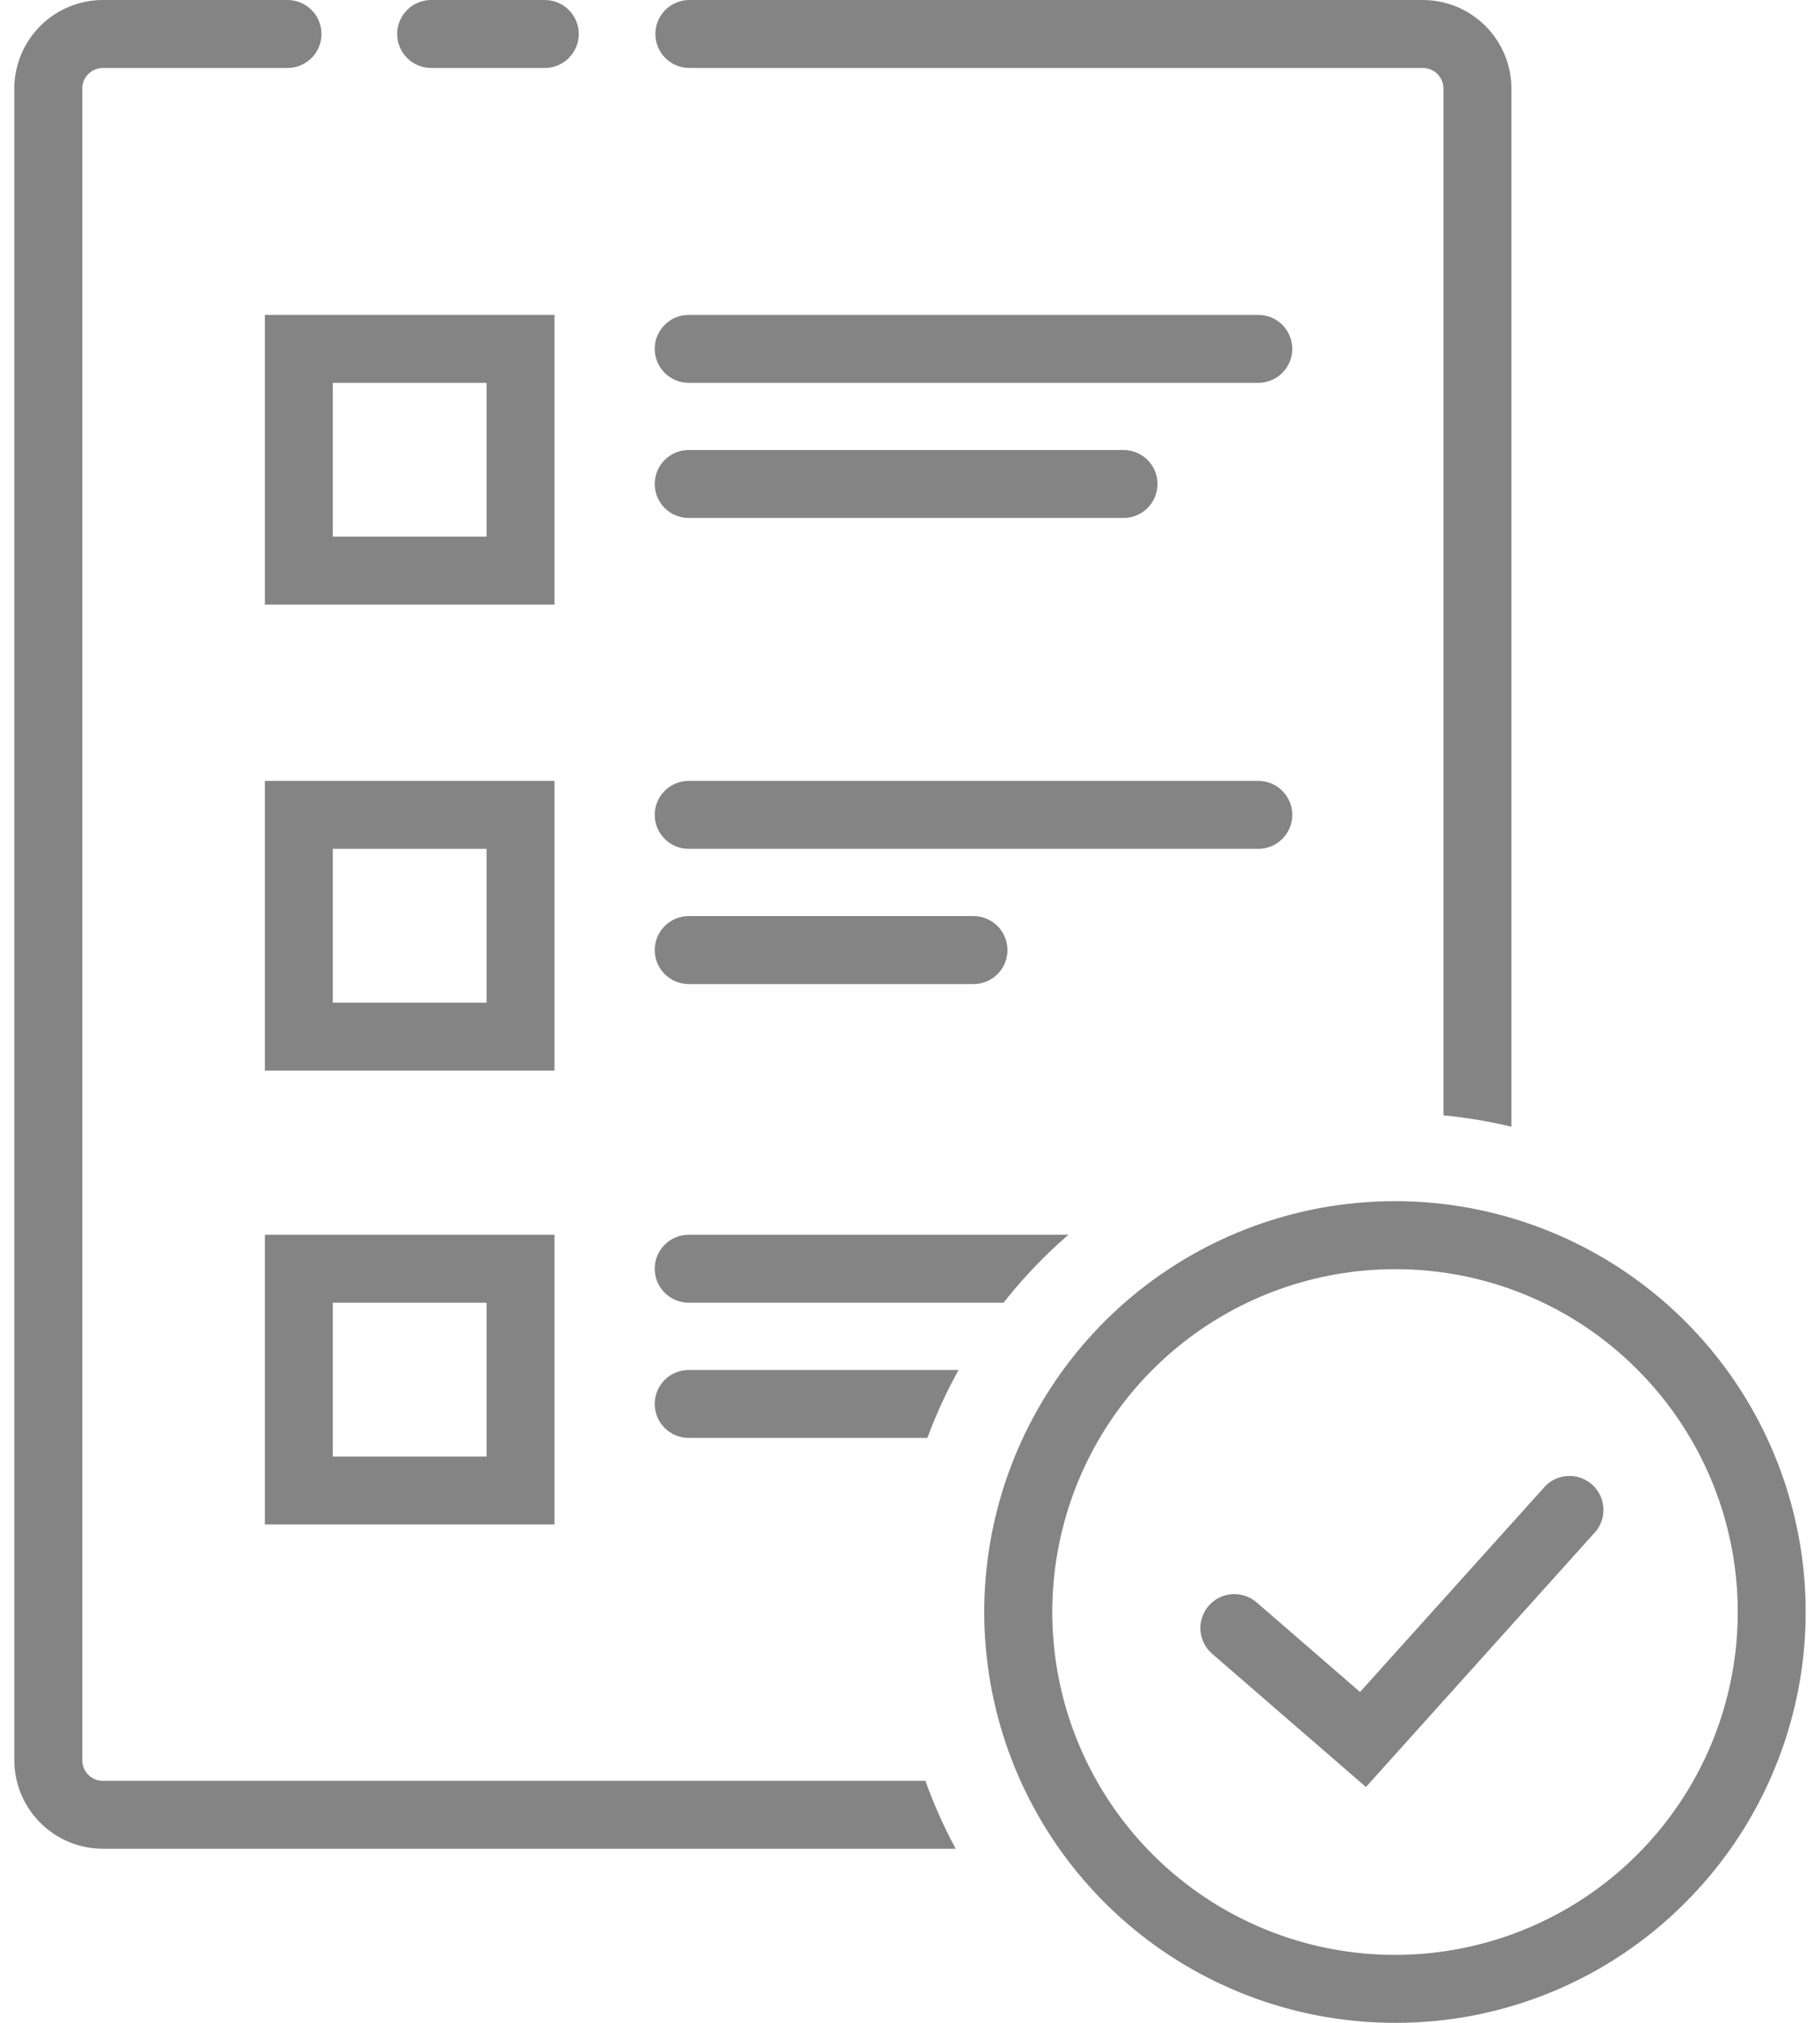 <svg width="72" height="80" viewBox="0 0 72 80" fill="none" xmlns="http://www.w3.org/2000/svg">
<path d="M27.245 51.52H39.698C40.176 50.916 40.687 50.34 41.23 49.796C41.567 49.459 41.913 49.138 42.268 48.832H27.245C26.889 48.832 26.547 48.974 26.295 49.226C26.043 49.478 25.901 49.819 25.901 50.176C25.901 50.532 26.043 50.874 26.295 51.126C26.547 51.378 26.889 51.52 27.245 51.52Z" fill="#848484"/>
<path d="M27.245 33.57H49.779C50.136 33.57 50.477 33.429 50.729 33.177C50.981 32.925 51.123 32.583 51.123 32.227C51.123 31.87 50.981 31.528 50.729 31.276C50.477 31.024 50.136 30.883 49.779 30.883H27.245C26.889 30.883 26.547 31.024 26.295 31.276C26.043 31.528 25.901 31.87 25.901 32.227C25.901 32.583 26.043 32.925 26.295 33.177C26.547 33.429 26.889 33.57 27.245 33.57Z" fill="#848484"/>
<path d="M27.27 2.688H56.289C56.505 2.688 56.712 2.774 56.864 2.927C57.017 3.08 57.103 3.287 57.103 3.503V44.109C58.008 44.197 58.907 44.348 59.792 44.559V3.503C59.791 2.574 59.421 1.684 58.765 1.027C58.108 0.371 57.218 0.001 56.289 0L27.27 0C26.914 0 26.572 0.142 26.32 0.394C26.068 0.646 25.927 0.987 25.927 1.344C25.927 1.7 26.068 2.042 26.32 2.294C26.572 2.546 26.914 2.688 27.27 2.688Z" fill="#848484"/>
<path d="M27.245 38.918H38.513C38.869 38.918 39.211 38.776 39.463 38.524C39.715 38.272 39.856 37.931 39.856 37.574C39.856 37.218 39.715 36.876 39.463 36.624C39.211 36.372 38.869 36.23 38.513 36.23H27.245C26.889 36.23 26.547 36.372 26.295 36.624C26.043 36.876 25.901 37.218 25.901 37.574C25.901 37.931 26.043 38.272 26.295 38.524C26.547 38.776 26.889 38.918 27.245 38.918Z" fill="#848484"/>
<path d="M27.245 15.141H49.779C50.136 15.141 50.477 14.999 50.729 14.747C50.981 14.495 51.123 14.153 51.123 13.797C51.123 13.441 50.981 13.099 50.729 12.847C50.477 12.595 50.136 12.453 49.779 12.453H27.245C26.889 12.453 26.547 12.595 26.295 12.847C26.043 13.099 25.901 13.441 25.901 13.797C25.901 14.153 26.043 14.495 26.295 14.747C26.547 14.999 26.889 15.141 27.245 15.141Z" fill="#848484"/>
<path d="M27.245 20.484H44.448C44.804 20.484 45.146 20.343 45.398 20.091C45.65 19.839 45.792 19.497 45.792 19.141C45.792 18.784 45.65 18.442 45.398 18.191C45.146 17.939 44.804 17.797 44.448 17.797H27.245C27.069 17.797 26.894 17.832 26.731 17.899C26.568 17.967 26.42 18.066 26.295 18.191C26.17 18.315 26.071 18.463 26.004 18.626C25.936 18.789 25.901 18.964 25.901 19.141C25.901 19.317 25.936 19.492 26.004 19.655C26.071 19.818 26.17 19.966 26.295 20.091C26.42 20.216 26.568 20.315 26.731 20.382C26.894 20.45 27.069 20.484 27.245 20.484Z" fill="#848484"/>
<path d="M36.61 70.43H4.07C3.854 70.43 3.647 70.344 3.494 70.191C3.341 70.038 3.255 69.831 3.255 69.614V3.504C3.255 3.397 3.276 3.291 3.316 3.192C3.357 3.093 3.417 3.003 3.493 2.928C3.569 2.852 3.658 2.792 3.757 2.751C3.856 2.71 3.962 2.688 4.069 2.688H11.373C11.55 2.688 11.725 2.654 11.888 2.586C12.051 2.518 12.199 2.419 12.324 2.295C12.449 2.17 12.548 2.022 12.615 1.859C12.683 1.695 12.718 1.521 12.718 1.344C12.718 1.168 12.683 0.993 12.615 0.83C12.548 0.667 12.449 0.519 12.324 0.394C12.199 0.269 12.051 0.17 11.888 0.102C11.725 0.035 11.55 -2.63032e-09 11.373 0L4.069 0C3.14 0.001 2.25 0.371 1.593 1.028C0.937 1.685 0.567 2.575 0.566 3.504L0.566 69.613C0.568 70.542 0.937 71.432 1.594 72.089C2.251 72.745 3.142 73.115 4.07 73.115H37.807C37.341 72.252 36.941 71.354 36.61 70.43Z" fill="#848484"/>
<path d="M10.479 60.29H21.936V48.832H10.479V60.29ZM13.166 51.519H19.249V57.604H13.166V51.519Z" fill="#848484"/>
<path d="M21.936 12.453H10.479V23.911H21.936V12.453ZM19.249 21.224H13.166V15.141H19.249V21.224Z" fill="#848484"/>
<path d="M27.245 56.867H36.687C37.03 55.941 37.443 55.043 37.922 54.18H27.245C26.889 54.18 26.547 54.321 26.295 54.573C26.043 54.825 25.901 55.167 25.901 55.523C25.901 55.88 26.043 56.222 26.295 56.474C26.547 56.726 26.889 56.867 27.245 56.867Z" fill="#848484"/>
<path d="M21.936 30.883H10.479V42.34H21.936V30.883ZM19.249 39.654H13.166V33.57H19.249V39.654Z" fill="#848484"/>
<path d="M17.055 2.688H21.552C21.909 2.688 22.25 2.546 22.502 2.294C22.754 2.042 22.896 1.7 22.896 1.344C22.896 0.987 22.754 0.646 22.502 0.394C22.25 0.142 21.909 0 21.552 0L17.056 0C16.7 0 16.358 0.142 16.106 0.394C15.854 0.646 15.713 0.987 15.713 1.344C15.713 1.7 15.854 2.042 16.106 2.294C16.358 2.546 16.7 2.688 17.056 2.688" fill="#848484"/>
<path d="M55.187 80C51.428 80.001 47.785 78.698 44.879 76.313C41.973 73.929 39.983 70.61 39.249 66.924C38.516 63.237 39.083 59.41 40.855 56.094C42.627 52.779 45.493 50.18 48.966 48.741C52.439 47.302 56.303 47.112 59.901 48.203C63.498 49.294 66.606 51.599 68.694 54.724C70.783 57.85 71.723 61.603 71.355 65.344C70.987 69.085 69.333 72.583 66.675 75.241C65.17 76.754 63.38 77.954 61.408 78.771C59.436 79.588 57.321 80.006 55.187 80ZM55.187 50.194C52.05 50.195 49.01 51.282 46.585 53.273C44.16 55.263 42.501 58.032 41.889 61.109C41.277 64.186 41.751 67.379 43.23 70.146C44.709 72.912 47.101 75.081 49.999 76.281C52.897 77.481 56.122 77.639 59.124 76.729C62.126 75.818 64.719 73.895 66.462 71.286C68.204 68.678 68.989 65.546 68.681 62.424C68.374 59.302 66.993 56.384 64.775 54.166C63.519 52.903 62.025 51.901 60.379 51.22C58.733 50.538 56.968 50.19 55.187 50.194Z" fill="#848484"/>
<path d="M54.037 70.673L47.952 65.403C47.818 65.288 47.709 65.147 47.63 64.989C47.551 64.832 47.504 64.66 47.491 64.484C47.478 64.308 47.5 64.131 47.556 63.964C47.612 63.796 47.7 63.641 47.815 63.508C48.048 63.239 48.379 63.073 48.735 63.047C48.911 63.035 49.087 63.057 49.255 63.112C49.422 63.168 49.577 63.256 49.711 63.371L53.804 66.915L61.151 58.752C61.395 58.514 61.721 58.378 62.062 58.371C62.403 58.365 62.734 58.488 62.988 58.716C63.241 58.944 63.398 59.261 63.428 59.6C63.457 59.94 63.356 60.279 63.145 60.547L54.037 70.673Z" fill="#848484"/>
</svg>
